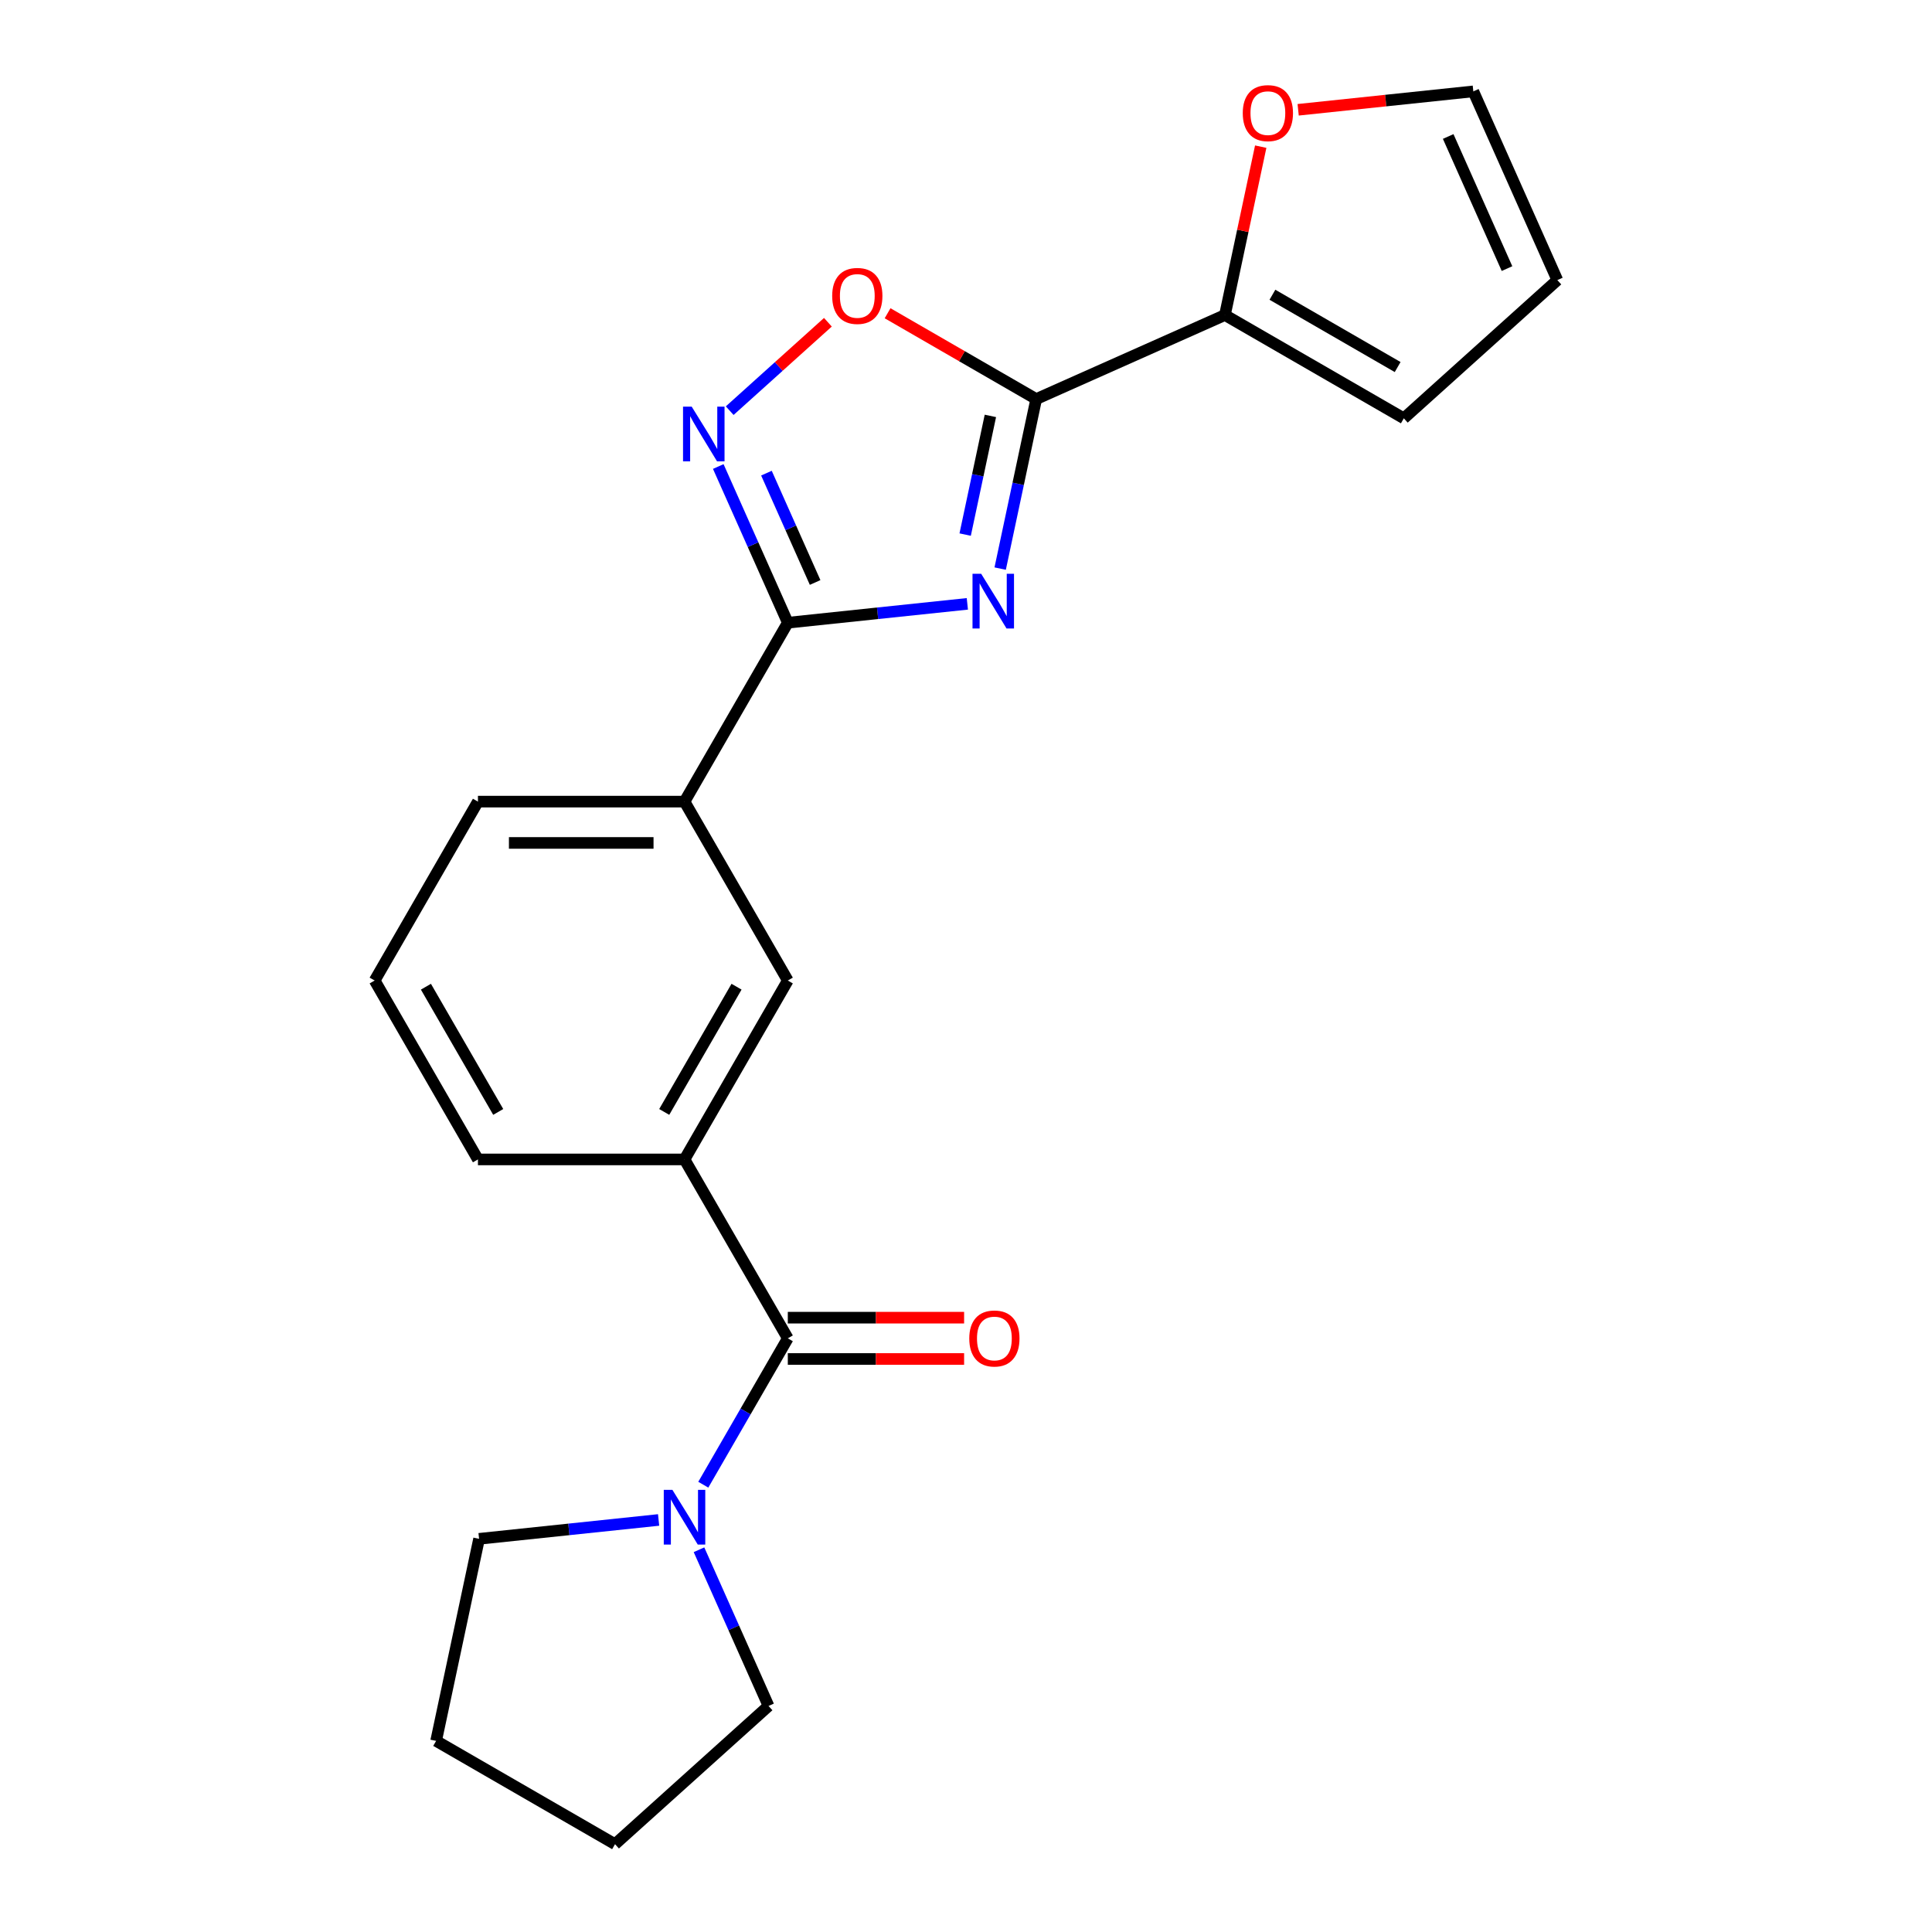 <?xml version='1.0' encoding='iso-8859-1'?>
<svg version='1.1' baseProfile='full'
              xmlns='http://www.w3.org/2000/svg'
                      xmlns:rdkit='http://www.rdkit.org/xml'
                      xmlns:xlink='http://www.w3.org/1999/xlink'
                  xml:space='preserve'
width='1000px' height='1000px' viewBox='0 0 1000 1000'>
<!-- END OF HEADER -->
<rect style='opacity:1.0;fill:#FFFFFF;stroke:none' width='1000' height='1000' x='0' y='0'> </rect>
<path class='bond-0' d='M 517.686,294.307 L 527.013,250.429' style='fill:none;fill-rule:evenodd;stroke:#0000FF;stroke-width:6px;stroke-linecap:butt;stroke-linejoin:miter;stroke-opacity:1' />
<path class='bond-0' d='M 527.013,250.429 L 536.34,206.552' style='fill:none;fill-rule:evenodd;stroke:#000000;stroke-width:6px;stroke-linecap:butt;stroke-linejoin:miter;stroke-opacity:1' />
<path class='bond-0' d='M 499.567,276.698 L 506.095,245.983' style='fill:none;fill-rule:evenodd;stroke:#0000FF;stroke-width:6px;stroke-linecap:butt;stroke-linejoin:miter;stroke-opacity:1' />
<path class='bond-0' d='M 506.095,245.983 L 512.624,215.269' style='fill:none;fill-rule:evenodd;stroke:#000000;stroke-width:6px;stroke-linecap:butt;stroke-linejoin:miter;stroke-opacity:1' />
<path class='bond-1' d='M 500.695,312.55 L 454.232,317.434' style='fill:none;fill-rule:evenodd;stroke:#0000FF;stroke-width:6px;stroke-linecap:butt;stroke-linejoin:miter;stroke-opacity:1' />
<path class='bond-1' d='M 454.232,317.434 L 407.769,322.317' style='fill:none;fill-rule:evenodd;stroke:#000000;stroke-width:6px;stroke-linecap:butt;stroke-linejoin:miter;stroke-opacity:1' />
<path class='bond-4' d='M 536.34,206.552 L 497.876,184.345' style='fill:none;fill-rule:evenodd;stroke:#000000;stroke-width:6px;stroke-linecap:butt;stroke-linejoin:miter;stroke-opacity:1' />
<path class='bond-4' d='M 497.876,184.345 L 459.413,162.138' style='fill:none;fill-rule:evenodd;stroke:#FF0000;stroke-width:6px;stroke-linecap:butt;stroke-linejoin:miter;stroke-opacity:1' />
<path class='bond-5' d='M 536.34,206.552 L 634.021,163.061' style='fill:none;fill-rule:evenodd;stroke:#000000;stroke-width:6px;stroke-linecap:butt;stroke-linejoin:miter;stroke-opacity:1' />
<path class='bond-2' d='M 407.769,322.317 L 389.771,281.893' style='fill:none;fill-rule:evenodd;stroke:#000000;stroke-width:6px;stroke-linecap:butt;stroke-linejoin:miter;stroke-opacity:1' />
<path class='bond-2' d='M 389.771,281.893 L 371.773,241.469' style='fill:none;fill-rule:evenodd;stroke:#0000FF;stroke-width:6px;stroke-linecap:butt;stroke-linejoin:miter;stroke-opacity:1' />
<path class='bond-2' d='M 421.906,301.492 L 409.307,273.195' style='fill:none;fill-rule:evenodd;stroke:#000000;stroke-width:6px;stroke-linecap:butt;stroke-linejoin:miter;stroke-opacity:1' />
<path class='bond-2' d='M 409.307,273.195 L 396.709,244.898' style='fill:none;fill-rule:evenodd;stroke:#0000FF;stroke-width:6px;stroke-linecap:butt;stroke-linejoin:miter;stroke-opacity:1' />
<path class='bond-8' d='M 407.769,322.317 L 354.306,414.917' style='fill:none;fill-rule:evenodd;stroke:#000000;stroke-width:6px;stroke-linecap:butt;stroke-linejoin:miter;stroke-opacity:1' />
<path class='bond-22' d='M 377.692,212.559 L 403.105,189.677' style='fill:none;fill-rule:evenodd;stroke:#0000FF;stroke-width:6px;stroke-linecap:butt;stroke-linejoin:miter;stroke-opacity:1' />
<path class='bond-22' d='M 403.105,189.677 L 428.518,166.795' style='fill:none;fill-rule:evenodd;stroke:#FF0000;stroke-width:6px;stroke-linecap:butt;stroke-linejoin:miter;stroke-opacity:1' />
<path class='bond-3' d='M 407.769,692.717 L 354.306,600.117' style='fill:none;fill-rule:evenodd;stroke:#000000;stroke-width:6px;stroke-linecap:butt;stroke-linejoin:miter;stroke-opacity:1' />
<path class='bond-6' d='M 407.769,692.717 L 385.897,730.601' style='fill:none;fill-rule:evenodd;stroke:#000000;stroke-width:6px;stroke-linecap:butt;stroke-linejoin:miter;stroke-opacity:1' />
<path class='bond-6' d='M 385.897,730.601 L 364.025,768.484' style='fill:none;fill-rule:evenodd;stroke:#0000FF;stroke-width:6px;stroke-linecap:butt;stroke-linejoin:miter;stroke-opacity:1' />
<path class='bond-11' d='M 407.769,703.41 L 453.395,703.41' style='fill:none;fill-rule:evenodd;stroke:#000000;stroke-width:6px;stroke-linecap:butt;stroke-linejoin:miter;stroke-opacity:1' />
<path class='bond-11' d='M 453.395,703.41 L 499.021,703.41' style='fill:none;fill-rule:evenodd;stroke:#FF0000;stroke-width:6px;stroke-linecap:butt;stroke-linejoin:miter;stroke-opacity:1' />
<path class='bond-11' d='M 407.769,682.025 L 453.395,682.025' style='fill:none;fill-rule:evenodd;stroke:#000000;stroke-width:6px;stroke-linecap:butt;stroke-linejoin:miter;stroke-opacity:1' />
<path class='bond-11' d='M 453.395,682.025 L 499.021,682.025' style='fill:none;fill-rule:evenodd;stroke:#FF0000;stroke-width:6px;stroke-linecap:butt;stroke-linejoin:miter;stroke-opacity:1' />
<path class='bond-10' d='M 634.021,163.061 L 643.283,119.483' style='fill:none;fill-rule:evenodd;stroke:#000000;stroke-width:6px;stroke-linecap:butt;stroke-linejoin:miter;stroke-opacity:1' />
<path class='bond-10' d='M 643.283,119.483 L 652.546,75.906' style='fill:none;fill-rule:evenodd;stroke:#FF0000;stroke-width:6px;stroke-linecap:butt;stroke-linejoin:miter;stroke-opacity:1' />
<path class='bond-12' d='M 634.021,163.061 L 726.621,216.524' style='fill:none;fill-rule:evenodd;stroke:#000000;stroke-width:6px;stroke-linecap:butt;stroke-linejoin:miter;stroke-opacity:1' />
<path class='bond-12' d='M 658.603,152.56 L 723.423,189.984' style='fill:none;fill-rule:evenodd;stroke:#000000;stroke-width:6px;stroke-linecap:butt;stroke-linejoin:miter;stroke-opacity:1' />
<path class='bond-15' d='M 361.801,802.15 L 379.799,842.574' style='fill:none;fill-rule:evenodd;stroke:#0000FF;stroke-width:6px;stroke-linecap:butt;stroke-linejoin:miter;stroke-opacity:1' />
<path class='bond-15' d='M 379.799,842.574 L 397.797,882.998' style='fill:none;fill-rule:evenodd;stroke:#000000;stroke-width:6px;stroke-linecap:butt;stroke-linejoin:miter;stroke-opacity:1' />
<path class='bond-16' d='M 340.893,786.727 L 294.43,791.611' style='fill:none;fill-rule:evenodd;stroke:#0000FF;stroke-width:6px;stroke-linecap:butt;stroke-linejoin:miter;stroke-opacity:1' />
<path class='bond-16' d='M 294.43,791.611 L 247.967,796.494' style='fill:none;fill-rule:evenodd;stroke:#000000;stroke-width:6px;stroke-linecap:butt;stroke-linejoin:miter;stroke-opacity:1' />
<path class='bond-7' d='M 354.306,600.117 L 407.769,507.517' style='fill:none;fill-rule:evenodd;stroke:#000000;stroke-width:6px;stroke-linecap:butt;stroke-linejoin:miter;stroke-opacity:1' />
<path class='bond-7' d='M 343.806,575.535 L 381.23,510.715' style='fill:none;fill-rule:evenodd;stroke:#000000;stroke-width:6px;stroke-linecap:butt;stroke-linejoin:miter;stroke-opacity:1' />
<path class='bond-24' d='M 354.306,600.117 L 247.381,600.117' style='fill:none;fill-rule:evenodd;stroke:#000000;stroke-width:6px;stroke-linecap:butt;stroke-linejoin:miter;stroke-opacity:1' />
<path class='bond-9' d='M 354.306,414.917 L 407.769,507.517' style='fill:none;fill-rule:evenodd;stroke:#000000;stroke-width:6px;stroke-linecap:butt;stroke-linejoin:miter;stroke-opacity:1' />
<path class='bond-18' d='M 354.306,414.917 L 247.381,414.917' style='fill:none;fill-rule:evenodd;stroke:#000000;stroke-width:6px;stroke-linecap:butt;stroke-linejoin:miter;stroke-opacity:1' />
<path class='bond-18' d='M 338.267,436.302 L 263.42,436.302' style='fill:none;fill-rule:evenodd;stroke:#000000;stroke-width:6px;stroke-linecap:butt;stroke-linejoin:miter;stroke-opacity:1' />
<path class='bond-13' d='M 671.925,56.825 L 717.258,52.06' style='fill:none;fill-rule:evenodd;stroke:#FF0000;stroke-width:6px;stroke-linecap:butt;stroke-linejoin:miter;stroke-opacity:1' />
<path class='bond-13' d='M 717.258,52.06 L 762.591,47.296' style='fill:none;fill-rule:evenodd;stroke:#000000;stroke-width:6px;stroke-linecap:butt;stroke-linejoin:miter;stroke-opacity:1' />
<path class='bond-14' d='M 726.621,216.524 L 806.082,144.977' style='fill:none;fill-rule:evenodd;stroke:#000000;stroke-width:6px;stroke-linecap:butt;stroke-linejoin:miter;stroke-opacity:1' />
<path class='bond-23' d='M 762.591,47.296 L 806.082,144.977' style='fill:none;fill-rule:evenodd;stroke:#000000;stroke-width:6px;stroke-linecap:butt;stroke-linejoin:miter;stroke-opacity:1' />
<path class='bond-23' d='M 749.579,70.646 L 780.022,139.023' style='fill:none;fill-rule:evenodd;stroke:#000000;stroke-width:6px;stroke-linecap:butt;stroke-linejoin:miter;stroke-opacity:1' />
<path class='bond-20' d='M 397.797,882.998 L 318.336,954.545' style='fill:none;fill-rule:evenodd;stroke:#000000;stroke-width:6px;stroke-linecap:butt;stroke-linejoin:miter;stroke-opacity:1' />
<path class='bond-21' d='M 247.967,796.494 L 225.736,901.083' style='fill:none;fill-rule:evenodd;stroke:#000000;stroke-width:6px;stroke-linecap:butt;stroke-linejoin:miter;stroke-opacity:1' />
<path class='bond-17' d='M 247.381,600.117 L 193.918,507.517' style='fill:none;fill-rule:evenodd;stroke:#000000;stroke-width:6px;stroke-linecap:butt;stroke-linejoin:miter;stroke-opacity:1' />
<path class='bond-17' d='M 257.882,575.535 L 220.458,510.715' style='fill:none;fill-rule:evenodd;stroke:#000000;stroke-width:6px;stroke-linecap:butt;stroke-linejoin:miter;stroke-opacity:1' />
<path class='bond-19' d='M 247.381,414.917 L 193.918,507.517' style='fill:none;fill-rule:evenodd;stroke:#000000;stroke-width:6px;stroke-linecap:butt;stroke-linejoin:miter;stroke-opacity:1' />
<path class='bond-25' d='M 318.336,954.545 L 225.736,901.083' style='fill:none;fill-rule:evenodd;stroke:#000000;stroke-width:6px;stroke-linecap:butt;stroke-linejoin:miter;stroke-opacity:1' />
<path  class='atom-0' d='M 507.849 296.98
L 517.129 311.98
Q 518.049 313.46, 519.529 316.14
Q 521.009 318.82, 521.089 318.98
L 521.089 296.98
L 524.849 296.98
L 524.849 325.3
L 520.969 325.3
L 511.009 308.9
Q 509.849 306.98, 508.609 304.78
Q 507.409 302.58, 507.049 301.9
L 507.049 325.3
L 503.369 325.3
L 503.369 296.98
L 507.849 296.98
' fill='#0000FF'/>
<path  class='atom-3' d='M 358.018 210.476
L 367.298 225.476
Q 368.218 226.956, 369.698 229.636
Q 371.178 232.316, 371.258 232.476
L 371.258 210.476
L 375.018 210.476
L 375.018 238.796
L 371.138 238.796
L 361.178 222.396
Q 360.018 220.476, 358.778 218.276
Q 357.578 216.076, 357.218 215.396
L 357.218 238.796
L 353.538 238.796
L 353.538 210.476
L 358.018 210.476
' fill='#0000FF'/>
<path  class='atom-5' d='M 430.739 153.169
Q 430.739 146.369, 434.099 142.569
Q 437.459 138.769, 443.739 138.769
Q 450.019 138.769, 453.379 142.569
Q 456.739 146.369, 456.739 153.169
Q 456.739 160.049, 453.339 163.969
Q 449.939 167.849, 443.739 167.849
Q 437.499 167.849, 434.099 163.969
Q 430.739 160.089, 430.739 153.169
M 443.739 164.649
Q 448.059 164.649, 450.379 161.769
Q 452.739 158.849, 452.739 153.169
Q 452.739 147.609, 450.379 144.809
Q 448.059 141.969, 443.739 141.969
Q 439.419 141.969, 437.059 144.769
Q 434.739 147.569, 434.739 153.169
Q 434.739 158.889, 437.059 161.769
Q 439.419 164.649, 443.739 164.649
' fill='#FF0000'/>
<path  class='atom-7' d='M 348.046 771.157
L 357.326 786.157
Q 358.246 787.637, 359.726 790.317
Q 361.206 792.997, 361.286 793.157
L 361.286 771.157
L 365.046 771.157
L 365.046 799.477
L 361.166 799.477
L 351.206 783.077
Q 350.046 781.157, 348.806 778.957
Q 347.606 776.757, 347.246 776.077
L 347.246 799.477
L 343.566 799.477
L 343.566 771.157
L 348.046 771.157
' fill='#0000FF'/>
<path  class='atom-11' d='M 643.252 58.552
Q 643.252 51.752, 646.612 47.952
Q 649.972 44.152, 656.252 44.152
Q 662.532 44.152, 665.892 47.952
Q 669.252 51.752, 669.252 58.552
Q 669.252 65.432, 665.852 69.352
Q 662.452 73.232, 656.252 73.232
Q 650.012 73.232, 646.612 69.352
Q 643.252 65.472, 643.252 58.552
M 656.252 70.032
Q 660.572 70.032, 662.892 67.152
Q 665.252 64.232, 665.252 58.552
Q 665.252 52.992, 662.892 50.192
Q 660.572 47.352, 656.252 47.352
Q 651.932 47.352, 649.572 50.152
Q 647.252 52.952, 647.252 58.552
Q 647.252 64.272, 649.572 67.152
Q 651.932 70.032, 656.252 70.032
' fill='#FF0000'/>
<path  class='atom-12' d='M 501.694 692.797
Q 501.694 685.997, 505.054 682.197
Q 508.414 678.397, 514.694 678.397
Q 520.974 678.397, 524.334 682.197
Q 527.694 685.997, 527.694 692.797
Q 527.694 699.677, 524.294 703.597
Q 520.894 707.477, 514.694 707.477
Q 508.454 707.477, 505.054 703.597
Q 501.694 699.717, 501.694 692.797
M 514.694 704.277
Q 519.014 704.277, 521.334 701.397
Q 523.694 698.477, 523.694 692.797
Q 523.694 687.237, 521.334 684.437
Q 519.014 681.597, 514.694 681.597
Q 510.374 681.597, 508.014 684.397
Q 505.694 687.197, 505.694 692.797
Q 505.694 698.517, 508.014 701.397
Q 510.374 704.277, 514.694 704.277
' fill='#FF0000'/>
</svg>
